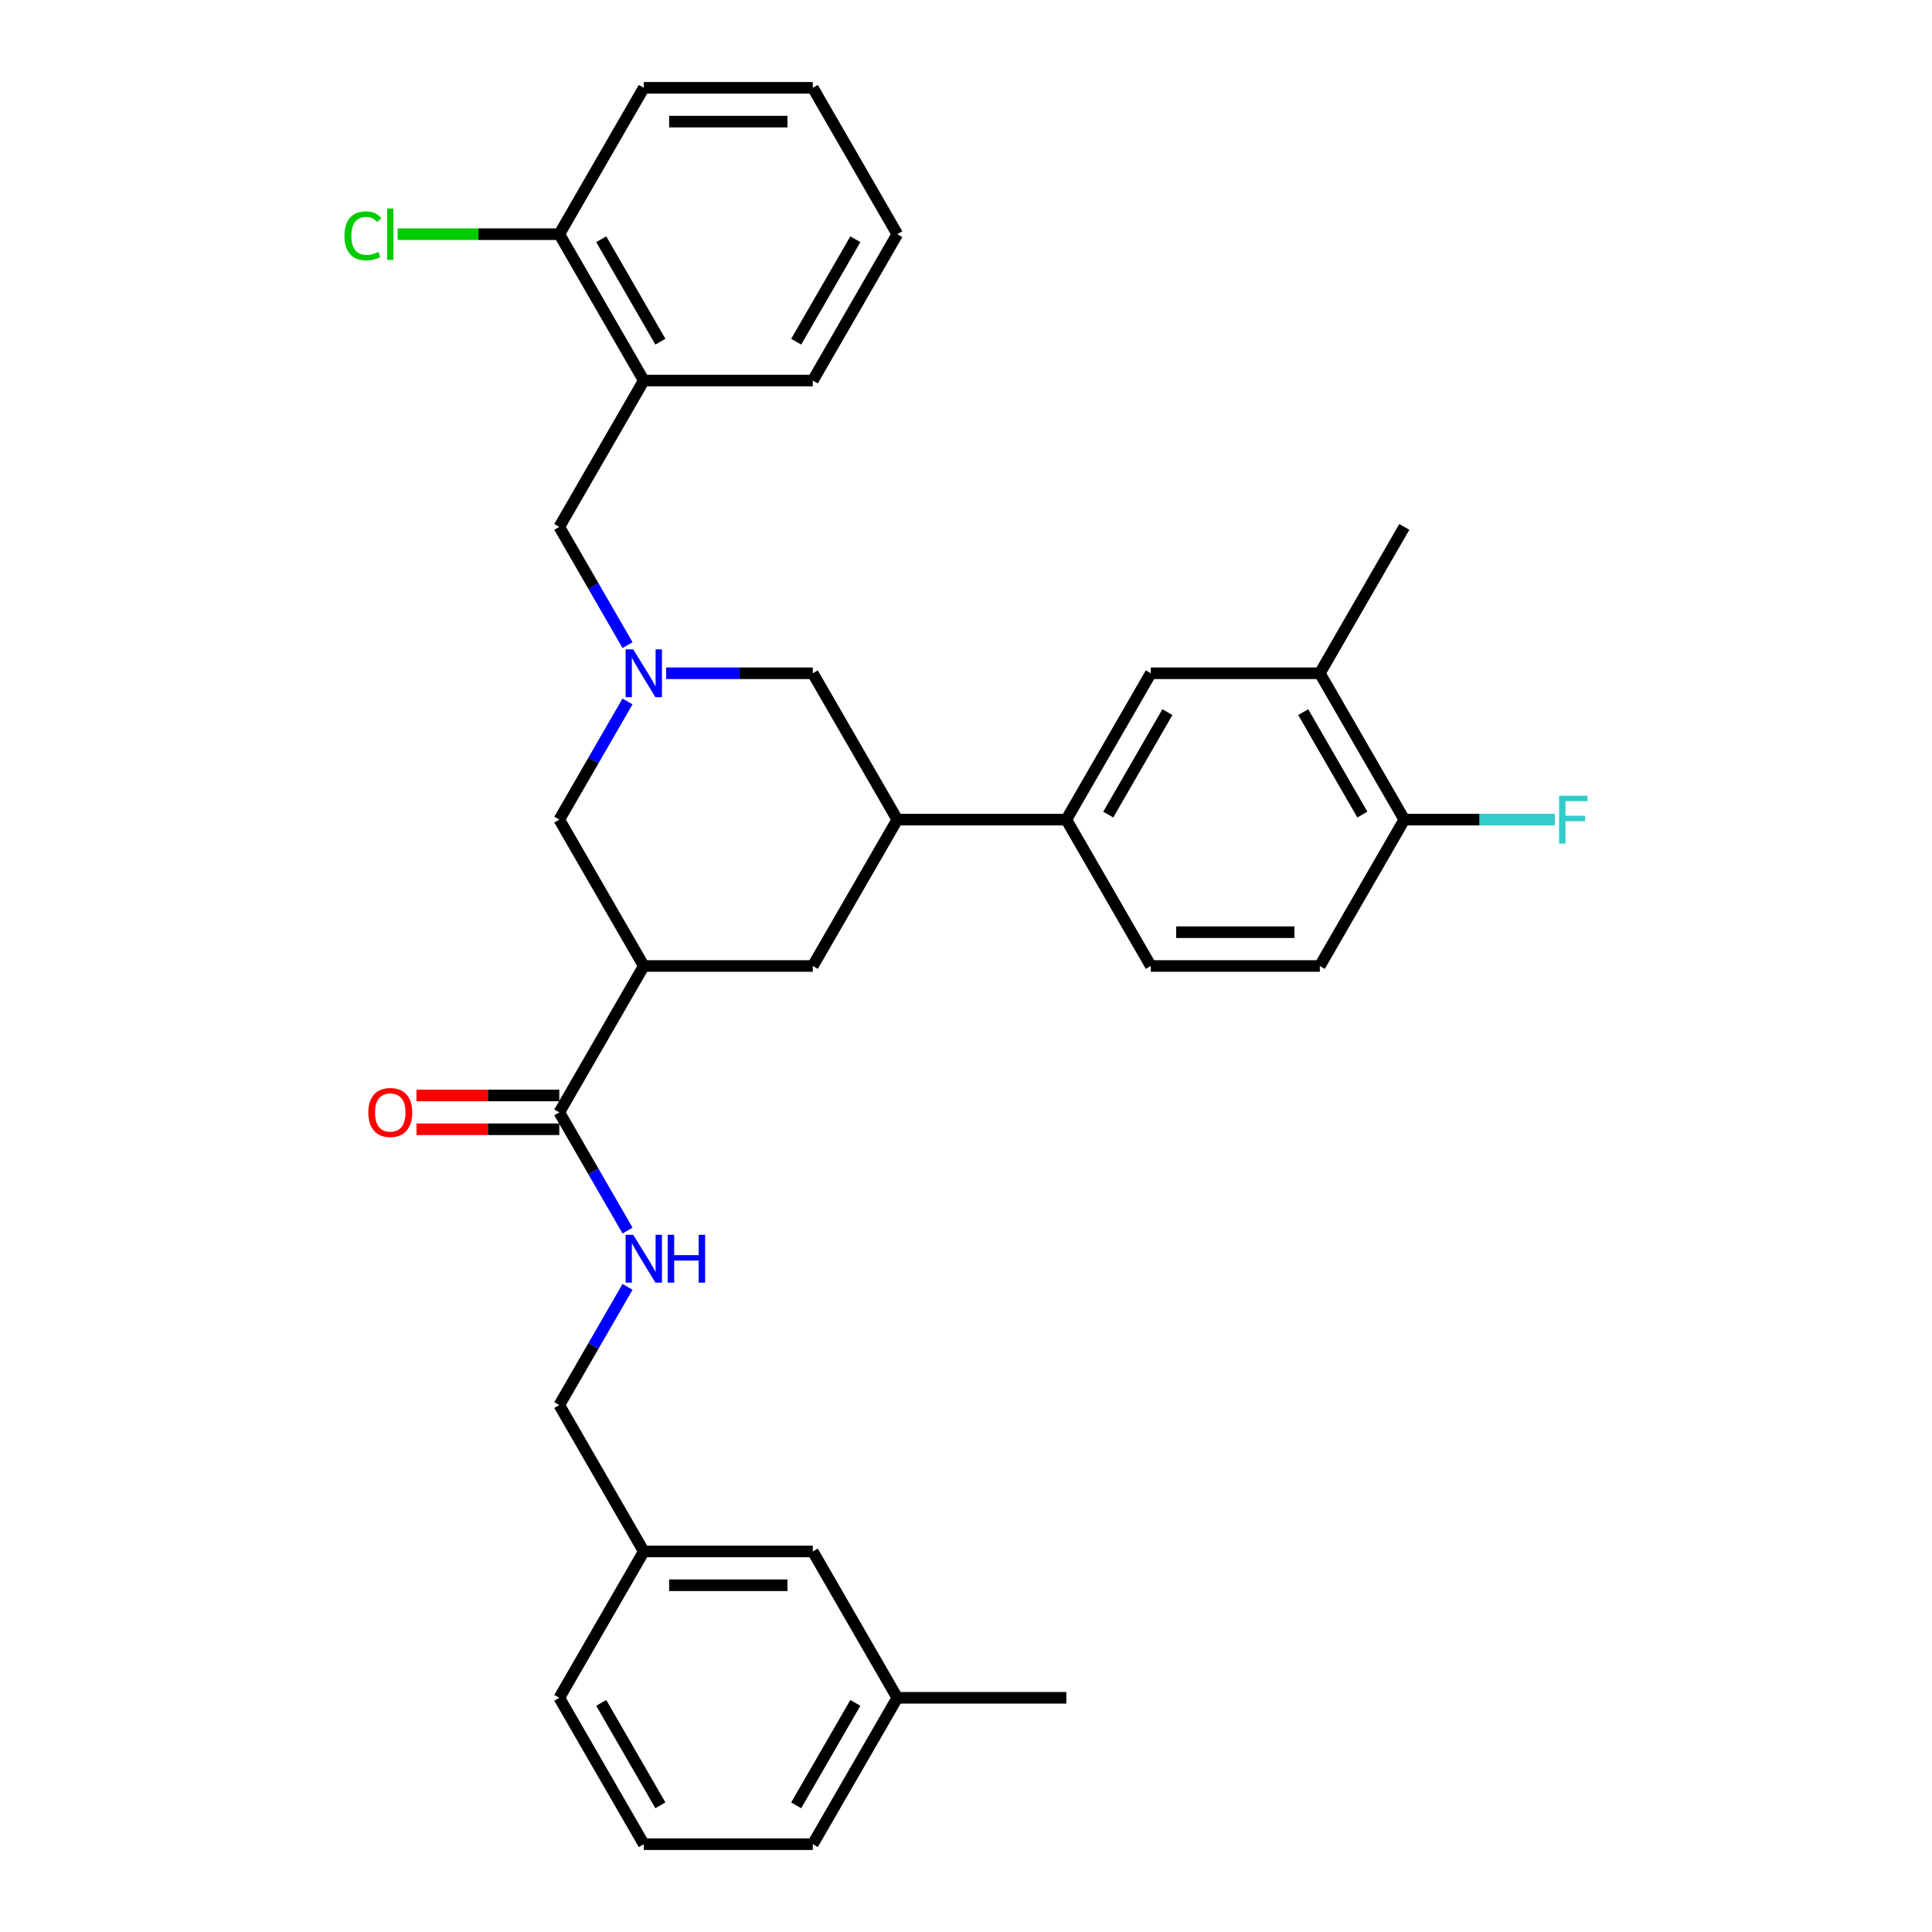 <?xml version='1.0' encoding='iso-8859-1'?>
<svg version='1.1' baseProfile='full'
              xmlns='http://www.w3.org/2000/svg'
                      xmlns:rdkit='http://www.rdkit.org/xml'
                      xmlns:xlink='http://www.w3.org/1999/xlink'
                  xml:space='preserve'
width='1000px' height='1000px' viewBox='0 0 1000 1000'>
<!-- END OF HEADER -->
<rect style='opacity:1.0;fill:#FFFFFF;stroke:none' width='1000' height='1000' x='0' y='0'> </rect>
<path class='bond-0' d='M 464.44,878.788 L 420.702,954.545' style='fill:none;fill-rule:evenodd;stroke:#000000;stroke-width:6px;stroke-linecap:butt;stroke-linejoin:miter;stroke-opacity:1' />
<path class='bond-0' d='M 442.728,881.404 L 412.111,934.434' style='fill:none;fill-rule:evenodd;stroke:#000000;stroke-width:6px;stroke-linecap:butt;stroke-linejoin:miter;stroke-opacity:1' />
<path class='bond-1' d='M 464.44,878.788 L 420.702,803.03' style='fill:none;fill-rule:evenodd;stroke:#000000;stroke-width:6px;stroke-linecap:butt;stroke-linejoin:miter;stroke-opacity:1' />
<path class='bond-2' d='M 464.44,878.788 L 551.918,878.788' style='fill:none;fill-rule:evenodd;stroke:#000000;stroke-width:6px;stroke-linecap:butt;stroke-linejoin:miter;stroke-opacity:1' />
<path class='bond-3' d='M 289.486,575.758 L 307.148,606.35' style='fill:none;fill-rule:evenodd;stroke:#000000;stroke-width:6px;stroke-linecap:butt;stroke-linejoin:miter;stroke-opacity:1' />
<path class='bond-3' d='M 307.148,606.35 L 324.81,636.941' style='fill:none;fill-rule:evenodd;stroke:#0000FF;stroke-width:6px;stroke-linecap:butt;stroke-linejoin:miter;stroke-opacity:1' />
<path class='bond-4' d='M 289.486,567.01 L 252.527,567.01' style='fill:none;fill-rule:evenodd;stroke:#000000;stroke-width:6px;stroke-linecap:butt;stroke-linejoin:miter;stroke-opacity:1' />
<path class='bond-4' d='M 252.527,567.01 L 215.568,567.01' style='fill:none;fill-rule:evenodd;stroke:#FF0000;stroke-width:6px;stroke-linecap:butt;stroke-linejoin:miter;stroke-opacity:1' />
<path class='bond-4' d='M 289.486,584.505 L 252.527,584.505' style='fill:none;fill-rule:evenodd;stroke:#000000;stroke-width:6px;stroke-linecap:butt;stroke-linejoin:miter;stroke-opacity:1' />
<path class='bond-4' d='M 252.527,584.505 L 215.568,584.505' style='fill:none;fill-rule:evenodd;stroke:#FF0000;stroke-width:6px;stroke-linecap:butt;stroke-linejoin:miter;stroke-opacity:1' />
<path class='bond-5' d='M 289.486,575.758 L 333.225,500' style='fill:none;fill-rule:evenodd;stroke:#000000;stroke-width:6px;stroke-linecap:butt;stroke-linejoin:miter;stroke-opacity:1' />
<path class='bond-6' d='M 324.81,666.089 L 307.148,696.681' style='fill:none;fill-rule:evenodd;stroke:#0000FF;stroke-width:6px;stroke-linecap:butt;stroke-linejoin:miter;stroke-opacity:1' />
<path class='bond-6' d='M 307.148,696.681 L 289.486,727.273' style='fill:none;fill-rule:evenodd;stroke:#000000;stroke-width:6px;stroke-linecap:butt;stroke-linejoin:miter;stroke-opacity:1' />
<path class='bond-7' d='M 420.702,954.545 L 333.225,954.545' style='fill:none;fill-rule:evenodd;stroke:#000000;stroke-width:6px;stroke-linecap:butt;stroke-linejoin:miter;stroke-opacity:1' />
<path class='bond-8' d='M 464.44,424.242 L 420.702,348.485' style='fill:none;fill-rule:evenodd;stroke:#000000;stroke-width:6px;stroke-linecap:butt;stroke-linejoin:miter;stroke-opacity:1' />
<path class='bond-9' d='M 464.44,424.242 L 420.702,500' style='fill:none;fill-rule:evenodd;stroke:#000000;stroke-width:6px;stroke-linecap:butt;stroke-linejoin:miter;stroke-opacity:1' />
<path class='bond-10' d='M 464.44,424.242 L 551.918,424.242' style='fill:none;fill-rule:evenodd;stroke:#000000;stroke-width:6px;stroke-linecap:butt;stroke-linejoin:miter;stroke-opacity:1' />
<path class='bond-11' d='M 420.702,348.485 L 382.754,348.485' style='fill:none;fill-rule:evenodd;stroke:#000000;stroke-width:6px;stroke-linecap:butt;stroke-linejoin:miter;stroke-opacity:1' />
<path class='bond-11' d='M 382.754,348.485 L 344.806,348.485' style='fill:none;fill-rule:evenodd;stroke:#0000FF;stroke-width:6px;stroke-linecap:butt;stroke-linejoin:miter;stroke-opacity:1' />
<path class='bond-12' d='M 324.81,363.059 L 307.148,393.65' style='fill:none;fill-rule:evenodd;stroke:#0000FF;stroke-width:6px;stroke-linecap:butt;stroke-linejoin:miter;stroke-opacity:1' />
<path class='bond-12' d='M 307.148,393.65 L 289.486,424.242' style='fill:none;fill-rule:evenodd;stroke:#000000;stroke-width:6px;stroke-linecap:butt;stroke-linejoin:miter;stroke-opacity:1' />
<path class='bond-13' d='M 324.81,333.911 L 307.148,303.319' style='fill:none;fill-rule:evenodd;stroke:#0000FF;stroke-width:6px;stroke-linecap:butt;stroke-linejoin:miter;stroke-opacity:1' />
<path class='bond-13' d='M 307.148,303.319 L 289.486,272.727' style='fill:none;fill-rule:evenodd;stroke:#000000;stroke-width:6px;stroke-linecap:butt;stroke-linejoin:miter;stroke-opacity:1' />
<path class='bond-14' d='M 289.486,424.242 L 333.225,500' style='fill:none;fill-rule:evenodd;stroke:#000000;stroke-width:6px;stroke-linecap:butt;stroke-linejoin:miter;stroke-opacity:1' />
<path class='bond-15' d='M 333.225,500 L 420.702,500' style='fill:none;fill-rule:evenodd;stroke:#000000;stroke-width:6px;stroke-linecap:butt;stroke-linejoin:miter;stroke-opacity:1' />
<path class='bond-16' d='M 333.225,45.455 L 420.702,45.455' style='fill:none;fill-rule:evenodd;stroke:#000000;stroke-width:6px;stroke-linecap:butt;stroke-linejoin:miter;stroke-opacity:1' />
<path class='bond-16' d='M 346.346,62.95 L 407.58,62.95' style='fill:none;fill-rule:evenodd;stroke:#000000;stroke-width:6px;stroke-linecap:butt;stroke-linejoin:miter;stroke-opacity:1' />
<path class='bond-17' d='M 333.225,45.455 L 289.486,121.212' style='fill:none;fill-rule:evenodd;stroke:#000000;stroke-width:6px;stroke-linecap:butt;stroke-linejoin:miter;stroke-opacity:1' />
<path class='bond-18' d='M 420.702,45.455 L 464.44,121.212' style='fill:none;fill-rule:evenodd;stroke:#000000;stroke-width:6px;stroke-linecap:butt;stroke-linejoin:miter;stroke-opacity:1' />
<path class='bond-19' d='M 464.44,121.212 L 420.702,196.97' style='fill:none;fill-rule:evenodd;stroke:#000000;stroke-width:6px;stroke-linecap:butt;stroke-linejoin:miter;stroke-opacity:1' />
<path class='bond-19' d='M 442.728,123.828 L 412.111,176.858' style='fill:none;fill-rule:evenodd;stroke:#000000;stroke-width:6px;stroke-linecap:butt;stroke-linejoin:miter;stroke-opacity:1' />
<path class='bond-20' d='M 420.702,196.97 L 333.225,196.97' style='fill:none;fill-rule:evenodd;stroke:#000000;stroke-width:6px;stroke-linecap:butt;stroke-linejoin:miter;stroke-opacity:1' />
<path class='bond-21' d='M 683.134,348.485 L 726.872,424.242' style='fill:none;fill-rule:evenodd;stroke:#000000;stroke-width:6px;stroke-linecap:butt;stroke-linejoin:miter;stroke-opacity:1' />
<path class='bond-21' d='M 674.543,368.596 L 705.16,421.627' style='fill:none;fill-rule:evenodd;stroke:#000000;stroke-width:6px;stroke-linecap:butt;stroke-linejoin:miter;stroke-opacity:1' />
<path class='bond-22' d='M 683.134,348.485 L 595.656,348.485' style='fill:none;fill-rule:evenodd;stroke:#000000;stroke-width:6px;stroke-linecap:butt;stroke-linejoin:miter;stroke-opacity:1' />
<path class='bond-23' d='M 683.134,348.485 L 726.872,272.727' style='fill:none;fill-rule:evenodd;stroke:#000000;stroke-width:6px;stroke-linecap:butt;stroke-linejoin:miter;stroke-opacity:1' />
<path class='bond-24' d='M 726.872,424.242 L 683.134,500' style='fill:none;fill-rule:evenodd;stroke:#000000;stroke-width:6px;stroke-linecap:butt;stroke-linejoin:miter;stroke-opacity:1' />
<path class='bond-25' d='M 726.872,424.242 L 765.835,424.242' style='fill:none;fill-rule:evenodd;stroke:#000000;stroke-width:6px;stroke-linecap:butt;stroke-linejoin:miter;stroke-opacity:1' />
<path class='bond-25' d='M 765.835,424.242 L 804.797,424.242' style='fill:none;fill-rule:evenodd;stroke:#33CCCC;stroke-width:6px;stroke-linecap:butt;stroke-linejoin:miter;stroke-opacity:1' />
<path class='bond-26' d='M 683.134,500 L 595.656,500' style='fill:none;fill-rule:evenodd;stroke:#000000;stroke-width:6px;stroke-linecap:butt;stroke-linejoin:miter;stroke-opacity:1' />
<path class='bond-26' d='M 670.012,482.505 L 608.778,482.505' style='fill:none;fill-rule:evenodd;stroke:#000000;stroke-width:6px;stroke-linecap:butt;stroke-linejoin:miter;stroke-opacity:1' />
<path class='bond-27' d='M 595.656,500 L 551.918,424.242' style='fill:none;fill-rule:evenodd;stroke:#000000;stroke-width:6px;stroke-linecap:butt;stroke-linejoin:miter;stroke-opacity:1' />
<path class='bond-28' d='M 551.918,424.242 L 595.656,348.485' style='fill:none;fill-rule:evenodd;stroke:#000000;stroke-width:6px;stroke-linecap:butt;stroke-linejoin:miter;stroke-opacity:1' />
<path class='bond-28' d='M 573.63,421.627 L 604.247,368.596' style='fill:none;fill-rule:evenodd;stroke:#000000;stroke-width:6px;stroke-linecap:butt;stroke-linejoin:miter;stroke-opacity:1' />
<path class='bond-29' d='M 333.225,196.97 L 289.486,121.212' style='fill:none;fill-rule:evenodd;stroke:#000000;stroke-width:6px;stroke-linecap:butt;stroke-linejoin:miter;stroke-opacity:1' />
<path class='bond-29' d='M 341.815,176.858 L 311.198,123.828' style='fill:none;fill-rule:evenodd;stroke:#000000;stroke-width:6px;stroke-linecap:butt;stroke-linejoin:miter;stroke-opacity:1' />
<path class='bond-30' d='M 333.225,196.97 L 289.486,272.727' style='fill:none;fill-rule:evenodd;stroke:#000000;stroke-width:6px;stroke-linecap:butt;stroke-linejoin:miter;stroke-opacity:1' />
<path class='bond-31' d='M 289.486,121.212 L 247.645,121.212' style='fill:none;fill-rule:evenodd;stroke:#000000;stroke-width:6px;stroke-linecap:butt;stroke-linejoin:miter;stroke-opacity:1' />
<path class='bond-31' d='M 247.645,121.212 L 205.805,121.212' style='fill:none;fill-rule:evenodd;stroke:#00CC00;stroke-width:6px;stroke-linecap:butt;stroke-linejoin:miter;stroke-opacity:1' />
<path class='bond-32' d='M 333.225,954.545 L 289.486,878.788' style='fill:none;fill-rule:evenodd;stroke:#000000;stroke-width:6px;stroke-linecap:butt;stroke-linejoin:miter;stroke-opacity:1' />
<path class='bond-32' d='M 341.815,934.434 L 311.198,881.404' style='fill:none;fill-rule:evenodd;stroke:#000000;stroke-width:6px;stroke-linecap:butt;stroke-linejoin:miter;stroke-opacity:1' />
<path class='bond-33' d='M 289.486,878.788 L 333.225,803.03' style='fill:none;fill-rule:evenodd;stroke:#000000;stroke-width:6px;stroke-linecap:butt;stroke-linejoin:miter;stroke-opacity:1' />
<path class='bond-34' d='M 333.225,803.03 L 420.702,803.03' style='fill:none;fill-rule:evenodd;stroke:#000000;stroke-width:6px;stroke-linecap:butt;stroke-linejoin:miter;stroke-opacity:1' />
<path class='bond-34' d='M 346.346,820.526 L 407.58,820.526' style='fill:none;fill-rule:evenodd;stroke:#000000;stroke-width:6px;stroke-linecap:butt;stroke-linejoin:miter;stroke-opacity:1' />
<path class='bond-35' d='M 333.225,803.03 L 289.486,727.273' style='fill:none;fill-rule:evenodd;stroke:#000000;stroke-width:6px;stroke-linecap:butt;stroke-linejoin:miter;stroke-opacity:1' />
<path  class='atom-2' d='M 327.748 639.128
L 335.866 652.25
Q 336.671 653.545, 337.966 655.889
Q 339.26 658.233, 339.33 658.373
L 339.33 639.128
L 342.62 639.128
L 342.62 663.902
L 339.225 663.902
L 330.513 649.556
Q 329.498 647.876, 328.413 645.952
Q 327.364 644.027, 327.049 643.432
L 327.049 663.902
L 323.829 663.902
L 323.829 639.128
L 327.748 639.128
' fill='#0000FF'/>
<path  class='atom-2' d='M 345.594 639.128
L 348.953 639.128
L 348.953 649.661
L 361.62 649.661
L 361.62 639.128
L 364.979 639.128
L 364.979 663.902
L 361.62 663.902
L 361.62 652.46
L 348.953 652.46
L 348.953 663.902
L 345.594 663.902
L 345.594 639.128
' fill='#0000FF'/>
<path  class='atom-3' d='M 190.636 575.828
Q 190.636 569.879, 193.576 566.555
Q 196.515 563.231, 202.009 563.231
Q 207.502 563.231, 210.441 566.555
Q 213.381 569.879, 213.381 575.828
Q 213.381 581.846, 210.406 585.275
Q 207.432 588.669, 202.009 588.669
Q 196.55 588.669, 193.576 585.275
Q 190.636 581.881, 190.636 575.828
M 202.009 585.87
Q 205.788 585.87, 207.817 583.351
Q 209.881 580.796, 209.881 575.828
Q 209.881 570.964, 207.817 568.514
Q 205.788 566.03, 202.009 566.03
Q 198.23 566.03, 196.165 568.479
Q 194.136 570.929, 194.136 575.828
Q 194.136 580.831, 196.165 583.351
Q 198.23 585.87, 202.009 585.87
' fill='#FF0000'/>
<path  class='atom-7' d='M 327.748 336.098
L 335.866 349.22
Q 336.671 350.514, 337.966 352.859
Q 339.26 355.203, 339.33 355.343
L 339.33 336.098
L 342.62 336.098
L 342.62 360.872
L 339.225 360.872
L 330.513 346.525
Q 329.498 344.846, 328.413 342.921
Q 327.364 340.997, 327.049 340.402
L 327.049 360.872
L 323.829 360.872
L 323.829 336.098
L 327.748 336.098
' fill='#0000FF'/>
<path  class='atom-21' d='M 806.984 411.856
L 821.715 411.856
L 821.715 414.69
L 810.308 414.69
L 810.308 422.213
L 820.456 422.213
L 820.456 425.082
L 810.308 425.082
L 810.308 436.629
L 806.984 436.629
L 806.984 411.856
' fill='#33CCCC'/>
<path  class='atom-26' d='M 178.285 122.069
Q 178.285 115.911, 181.154 112.692
Q 184.058 109.438, 189.552 109.438
Q 194.66 109.438, 197.39 113.042
L 195.08 114.931
Q 193.086 112.307, 189.552 112.307
Q 185.808 112.307, 183.813 114.826
Q 181.854 117.311, 181.854 122.069
Q 181.854 126.968, 183.883 129.487
Q 185.948 132.007, 189.937 132.007
Q 192.666 132.007, 195.85 130.362
L 196.83 132.987
Q 195.535 133.826, 193.576 134.316
Q 191.616 134.806, 189.447 134.806
Q 184.058 134.806, 181.154 131.517
Q 178.285 128.228, 178.285 122.069
' fill='#00CC00'/>
<path  class='atom-26' d='M 200.399 107.933
L 203.618 107.933
L 203.618 134.491
L 200.399 134.491
L 200.399 107.933
' fill='#00CC00'/>
</svg>
